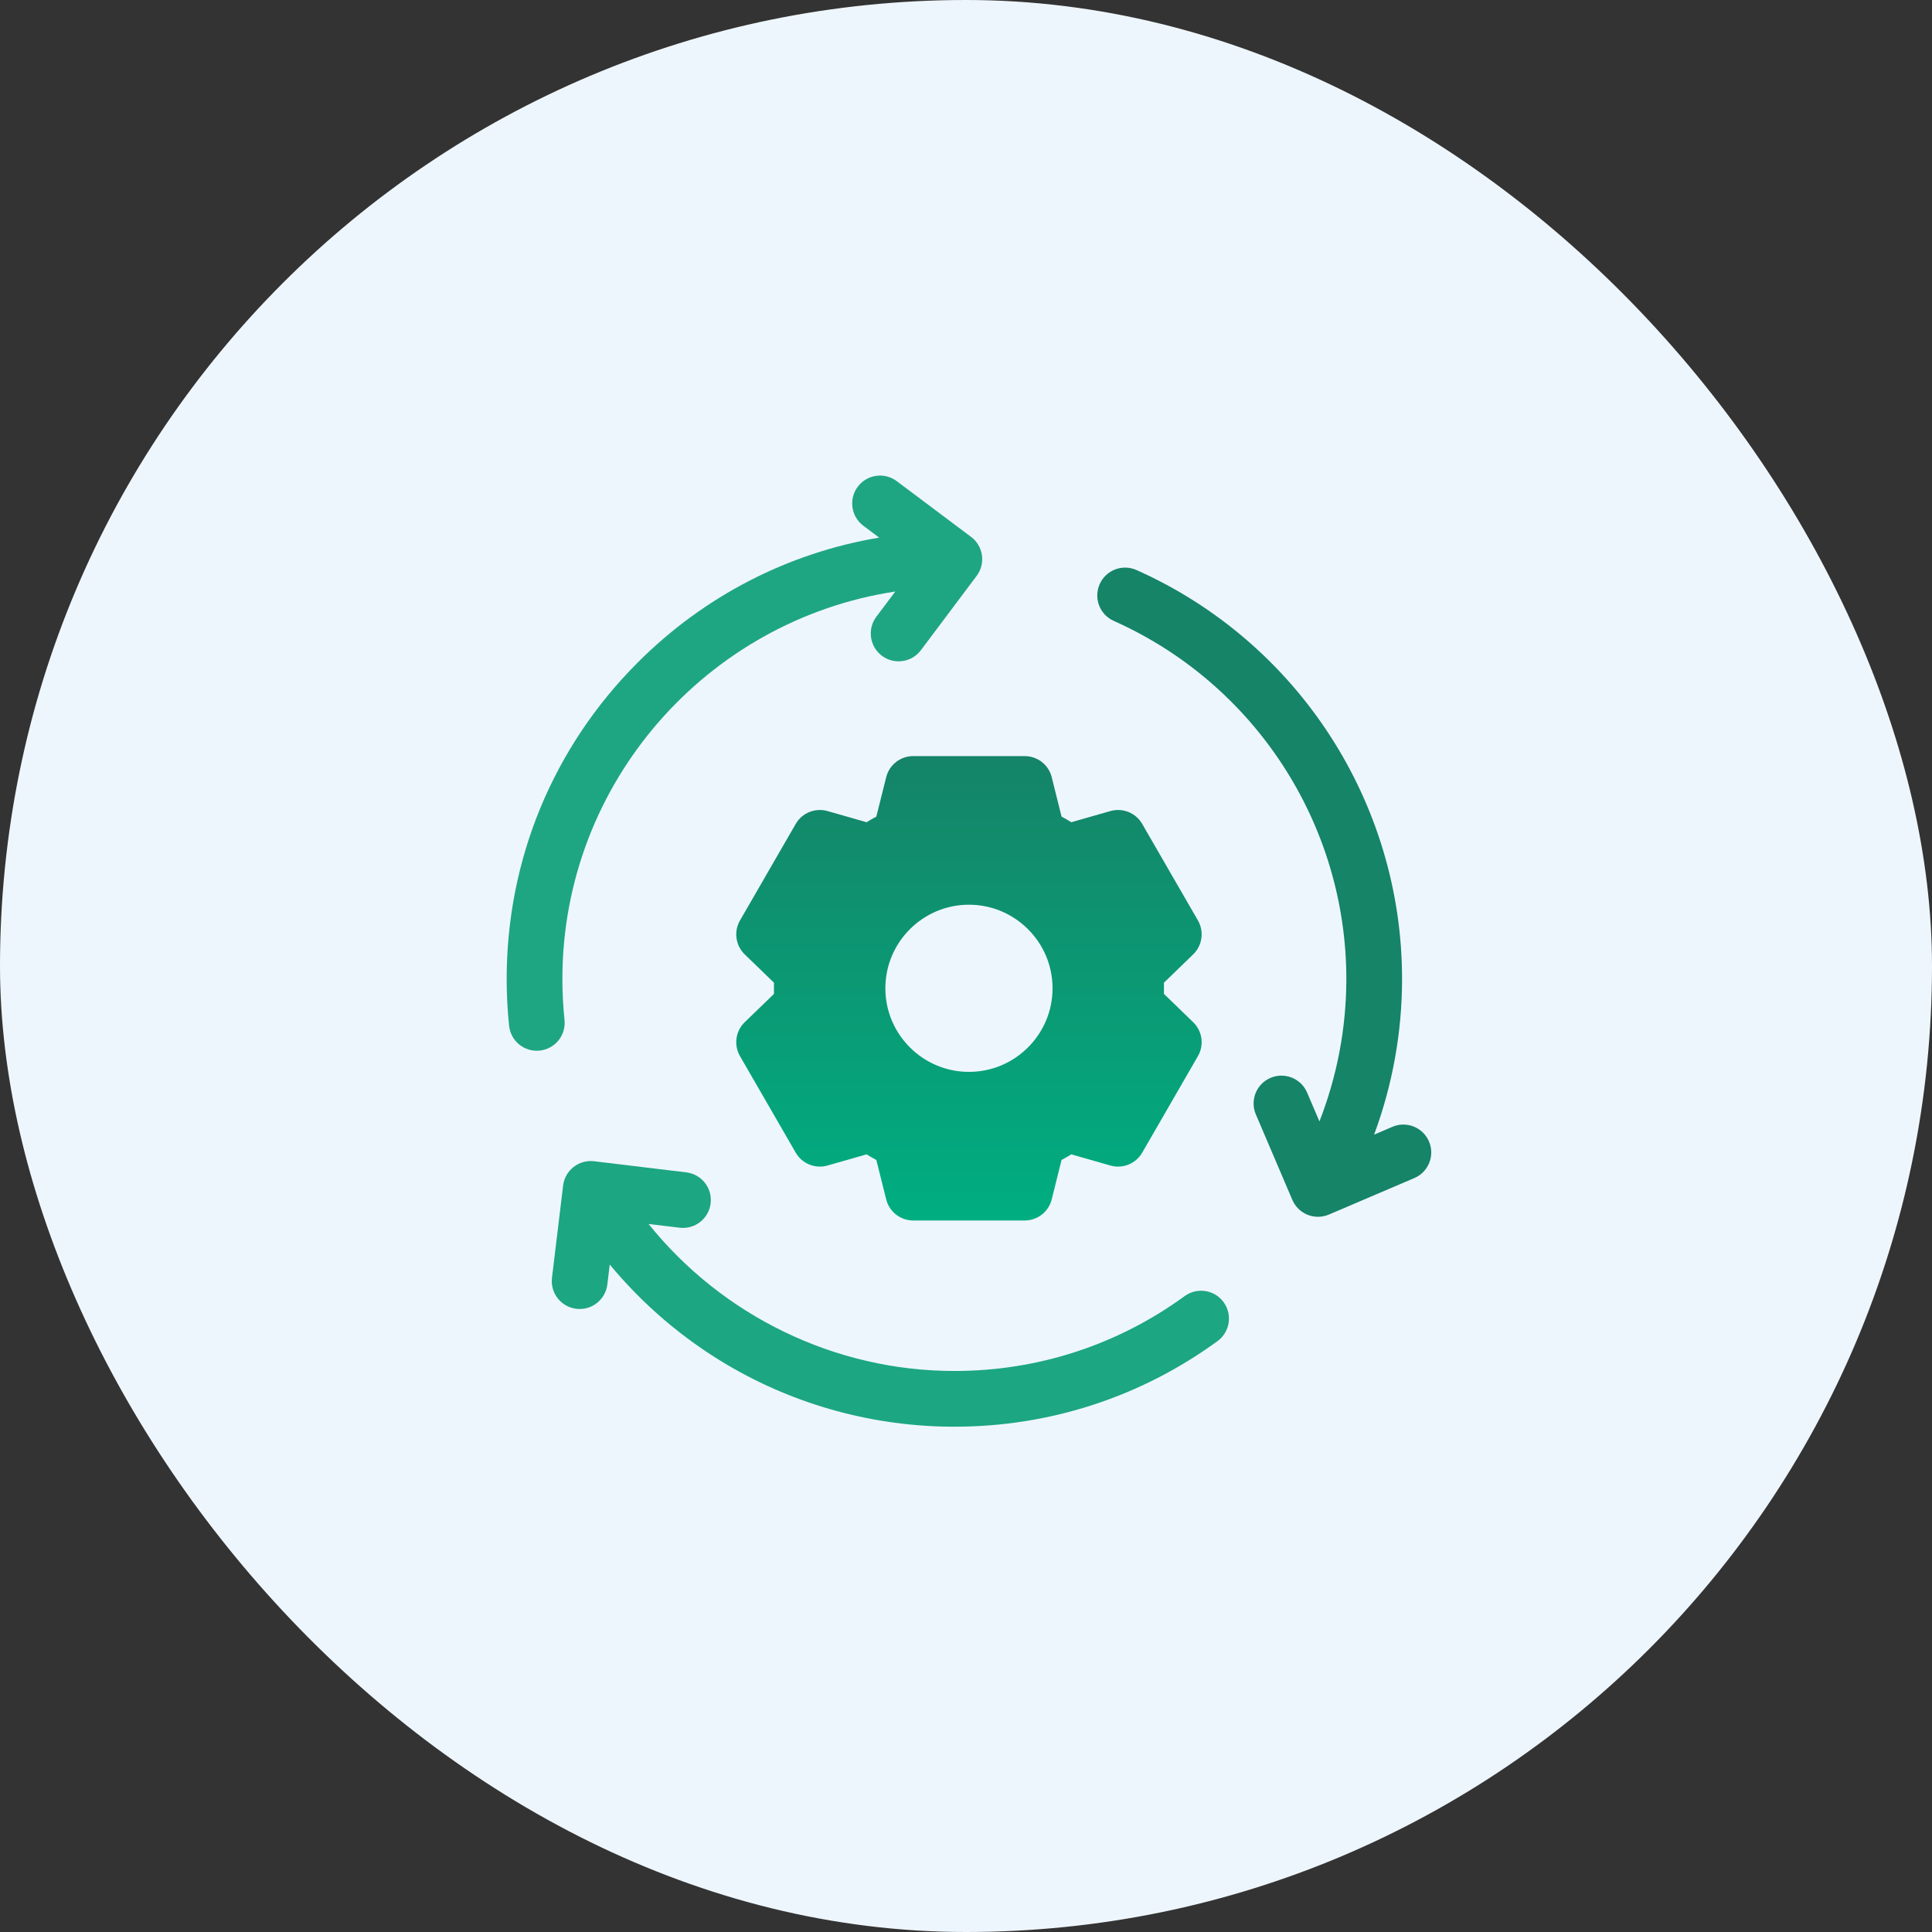 <svg xmlns="http://www.w3.org/2000/svg" width="65" height="65" viewBox="0 0 65 65" fill="none"><rect x="0" y="0" width="65" height="65" fill="#333333" stroke="none"/><rect width="65" height="65" rx="32.5" fill="#EEF6FD"></rect><g clip-path="url(#clip0_489_3701)"><path d="M41.168 43.811C40.863 43.393 40.277 43.3 39.858 43.605C37.593 45.254 34.913 46.125 32.108 46.125C28.09 46.125 24.303 44.269 21.82 41.179L22.866 41.305C23.38 41.367 23.847 41 23.909 40.486C23.971 39.972 23.605 39.505 23.09 39.443L19.988 39.069C19.474 39.007 19.007 39.374 18.945 39.888L18.571 42.99C18.509 43.505 18.876 43.971 19.39 44.033C19.904 44.095 20.371 43.729 20.433 43.215L20.514 42.544C21.626 43.885 22.965 45.033 24.473 45.922C26.778 47.282 29.418 48 32.108 48C35.312 48 38.374 47.005 40.961 45.121C41.38 44.816 41.472 44.23 41.168 43.811Z" fill="#1CA682"></path><path d="M48.077 38.404C47.874 37.928 47.323 37.707 46.847 37.91L46.23 38.174C46.849 36.505 47.171 34.73 47.171 32.937C47.171 26.999 43.664 21.598 38.236 19.178C37.763 18.967 37.208 19.179 36.998 19.652C36.787 20.125 36.999 20.679 37.472 20.89C42.225 23.01 45.296 27.738 45.296 32.937C45.296 34.582 44.985 36.208 44.391 37.729L43.976 36.758C43.773 36.282 43.222 36.061 42.745 36.264C42.269 36.467 42.048 37.018 42.252 37.494L43.479 40.368C43.683 40.844 44.233 41.066 44.71 40.862L47.583 39.635C48.06 39.431 48.281 38.88 48.077 38.404Z" fill="#158467"></path><path d="M18.993 34.317C18.945 33.857 18.921 33.393 18.921 32.938C18.921 26.342 23.789 20.862 30.121 19.901L29.483 20.75C29.173 21.164 29.257 21.752 29.671 22.063C30.085 22.373 30.673 22.289 30.983 21.875L32.858 19.375C33.169 18.961 33.085 18.373 32.671 18.063L30.171 16.188C29.757 15.877 29.169 15.961 28.858 16.375C28.548 16.789 28.632 17.377 29.046 17.688L29.579 18.087C26.517 18.602 23.697 20.047 21.458 22.287C18.613 25.132 17.046 28.914 17.046 32.938C17.046 33.458 17.073 33.987 17.128 34.511C17.181 35.026 17.642 35.4 18.157 35.346C18.672 35.293 19.046 34.832 18.993 34.317Z" fill="#1EA682"></path><path d="M29.815 26.148L29.483 27.474C29.372 27.534 29.263 27.597 29.156 27.663L27.841 27.287C27.427 27.169 26.986 27.347 26.771 27.72L24.896 30.968C24.681 31.34 24.747 31.811 25.056 32.11L26.04 33.062C26.037 33.187 26.037 33.313 26.04 33.438L25.056 34.39C24.747 34.689 24.681 35.16 24.896 35.532L26.771 38.78C26.986 39.153 27.427 39.331 27.841 39.213L29.156 38.837C29.263 38.903 29.372 38.966 29.483 39.026L29.815 40.352C29.919 40.77 30.294 41.062 30.724 41.062H34.474C34.905 41.062 35.28 40.77 35.384 40.352L35.715 39.026C35.827 38.966 35.936 38.903 36.043 38.837L37.358 39.213C37.772 39.331 38.213 39.153 38.428 38.78L40.303 35.532C40.518 35.16 40.452 34.689 40.142 34.39L39.159 33.438C39.162 33.313 39.162 33.187 39.159 33.062L40.142 32.11C40.452 31.811 40.518 31.34 40.303 30.967L38.428 27.72C38.213 27.347 37.772 27.169 37.358 27.287L36.043 27.663C35.936 27.597 35.827 27.534 35.715 27.474L35.384 26.147C35.28 25.73 34.905 25.438 34.474 25.438H30.724C30.294 25.438 29.919 25.73 29.815 26.148ZM35.412 33.25C35.412 34.801 34.15 36.062 32.599 36.062C31.049 36.062 29.787 34.801 29.787 33.25C29.787 31.699 31.049 30.438 32.599 30.438C34.15 30.438 35.412 31.699 35.412 33.25Z" fill="url(#paint0_linear_489_3701)"></path></g><defs><linearGradient id="paint0_linear_489_3701" x1="32.599" y1="25.438" x2="32.599" y2="41.062" gradientUnits="userSpaceOnUse"><stop stop-color="#158467"></stop><stop offset="1" stop-color="#00AE81"></stop></linearGradient><clipPath id="clip0_489_3701"><rect width="32" height="32" fill="white" transform="translate(16.6 16)"></rect></clipPath></defs></svg>